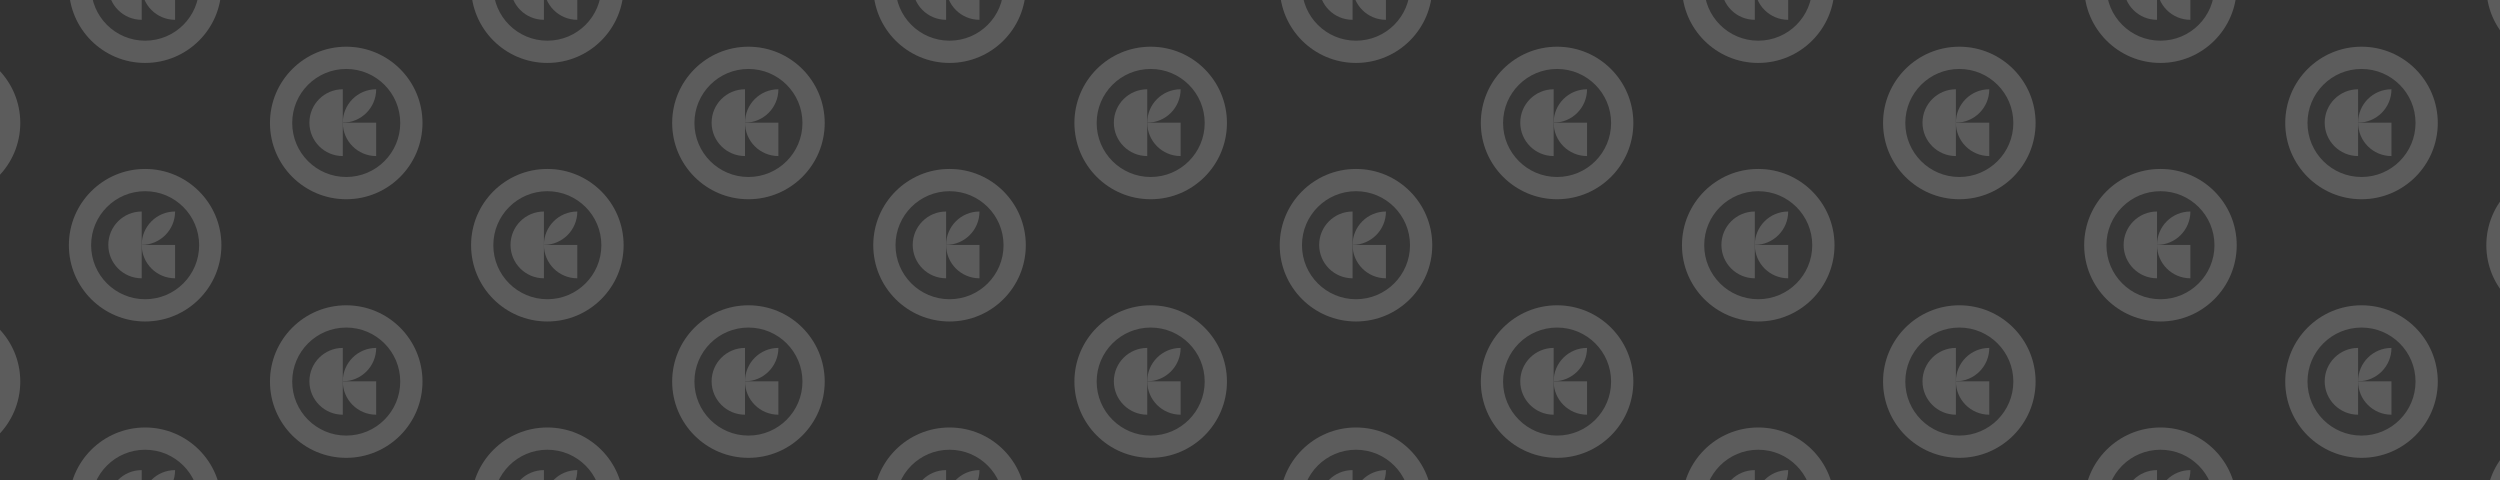<svg width="375" height="72" viewBox="0 0 375 72" fill="none" xmlns="http://www.w3.org/2000/svg">
<rect x="0" y="0" width="375" height="72" fill="#333333" stroke="none"/>
<g opacity="0.2">
<path d="M-8.398 29.884C-2.081 29.884 3.04 24.763 3.04 18.446C3.04 12.129 -2.081 7.008 -8.398 7.008C-14.715 7.008 -19.836 12.129 -19.836 18.446C-19.836 24.763 -14.715 29.884 -8.398 29.884Z" fill="white" fill-opacity="0.1"/>
<path fill-rule="evenodd" clip-rule="evenodd" d="M-8.398 26.548C-3.923 26.548 -0.296 22.92 -0.296 18.446C-0.296 13.971 -3.923 10.344 -8.398 10.344C-12.873 10.344 -16.5 13.971 -16.5 18.446C-16.5 22.92 -12.873 26.548 -8.398 26.548ZM3.04 18.446C3.04 24.763 -2.081 29.884 -8.398 29.884C-14.715 29.884 -19.836 24.763 -19.836 18.446C-19.836 12.129 -14.715 7.008 -8.398 7.008C-2.081 7.008 3.04 12.129 3.04 18.446Z" fill="white"/>
<path d="M-8.398 68.673C-2.081 68.673 3.04 63.552 3.04 57.235C3.04 50.918 -2.081 45.797 -8.398 45.797C-14.715 45.797 -19.836 50.918 -19.836 57.235C-19.836 63.552 -14.715 68.673 -8.398 68.673Z" fill="white" fill-opacity="0.1"/>
<path fill-rule="evenodd" clip-rule="evenodd" d="M-8.398 65.337C-3.923 65.337 -0.296 61.709 -0.296 57.235C-0.296 52.76 -3.923 49.133 -8.398 49.133C-12.873 49.133 -16.5 52.76 -16.5 57.235C-16.5 61.709 -12.873 65.337 -8.398 65.337ZM3.04 57.235C3.04 63.552 -2.081 68.673 -8.398 68.673C-14.715 68.673 -19.836 63.552 -19.836 57.235C-19.836 50.918 -14.715 45.797 -8.398 45.797C-2.081 45.797 3.04 50.918 3.04 57.235Z" fill="white"/>
<path d="M21.77 9.438C28.087 9.438 33.208 4.317 33.208 -2C33.208 -8.317 28.087 -13.438 21.77 -13.438C15.453 -13.438 10.332 -8.317 10.332 -2C10.332 4.317 15.453 9.438 21.77 9.438Z" fill="white" fill-opacity="0.1"/>
<path fill-rule="evenodd" clip-rule="evenodd" d="M21.77 6.102C26.244 6.102 29.872 2.475 29.872 -2C29.872 -6.474 26.244 -10.101 21.77 -10.101C17.295 -10.101 13.668 -6.474 13.668 -2C13.668 2.475 17.295 6.102 21.77 6.102ZM33.208 -2C33.208 4.317 28.087 9.438 21.77 9.438C15.453 9.438 10.332 4.317 10.332 -2C10.332 -8.317 15.453 -13.438 21.77 -13.438C28.087 -13.438 33.208 -8.317 33.208 -2Z" fill="white"/>
<path d="M21.254 -2.038C24.02 -2.038 26.263 -4.28 26.263 -7.047C23.497 -7.047 21.254 -4.804 21.254 -2.038Z" fill="white"/>
<path d="M21.255 2.971C18.489 2.971 16.246 0.729 16.246 -2.038C16.246 -4.804 18.489 -7.047 21.255 -7.047V2.971Z" fill="white"/>
<path d="M26.263 2.971C23.497 2.971 21.254 0.729 21.254 -2.038L26.263 -2.038V2.971Z" fill="white"/>
<path d="M21.77 48.22C28.087 48.22 33.208 43.099 33.208 36.782C33.208 30.465 28.087 25.344 21.77 25.344C15.453 25.344 10.332 30.465 10.332 36.782C10.332 43.099 15.453 48.22 21.77 48.22Z" fill="white" fill-opacity="0.1"/>
<path fill-rule="evenodd" clip-rule="evenodd" d="M21.77 44.884C26.244 44.884 29.872 41.256 29.872 36.782C29.872 32.307 26.244 28.68 21.77 28.68C17.295 28.68 13.668 32.307 13.668 36.782C13.668 41.256 17.295 44.884 21.77 44.884ZM33.208 36.782C33.208 43.099 28.087 48.22 21.77 48.22C15.453 48.22 10.332 43.099 10.332 36.782C10.332 30.465 15.453 25.344 21.77 25.344C28.087 25.344 33.208 30.465 33.208 36.782Z" fill="white"/>
<path d="M21.254 36.736C24.02 36.736 26.263 34.493 26.263 31.727C23.497 31.727 21.254 33.969 21.254 36.736Z" fill="white"/>
<path d="M21.255 41.745C18.489 41.745 16.246 39.502 16.246 36.736C16.246 33.969 18.489 31.727 21.255 31.727V41.745Z" fill="white"/>
<path d="M26.263 41.745C23.497 41.745 21.254 39.502 21.254 36.736L26.263 36.736V41.745Z" fill="white"/>
<path d="M21.77 87.001C28.087 87.001 33.208 81.88 33.208 75.563C33.208 69.246 28.087 64.125 21.77 64.125C15.453 64.125 10.332 69.246 10.332 75.563C10.332 81.88 15.453 87.001 21.77 87.001Z" fill="white" fill-opacity="0.1"/>
<path fill-rule="evenodd" clip-rule="evenodd" d="M21.77 83.665C26.244 83.665 29.872 80.037 29.872 75.563C29.872 71.088 26.244 67.461 21.77 67.461C17.295 67.461 13.668 71.088 13.668 75.563C13.668 80.037 17.295 83.665 21.77 83.665ZM33.208 75.563C33.208 81.88 28.087 87.001 21.77 87.001C15.453 87.001 10.332 81.88 10.332 75.563C10.332 69.246 15.453 64.125 21.77 64.125C28.087 64.125 33.208 69.246 33.208 75.563Z" fill="white"/>
<path d="M21.254 75.525C24.02 75.525 26.263 73.282 26.263 70.516C23.497 70.516 21.254 72.758 21.254 75.525Z" fill="white"/>
<path d="M21.255 80.534C18.489 80.534 16.246 78.291 16.246 75.525C16.246 72.758 18.489 70.516 21.255 70.516V80.534Z" fill="white"/>
<path d="M26.263 80.534C23.497 80.534 21.254 78.291 21.254 75.525L26.263 75.525V80.534Z" fill="white"/>
<path d="M51.934 29.884C58.251 29.884 63.372 24.763 63.372 18.446C63.372 12.129 58.251 7.008 51.934 7.008C45.617 7.008 40.496 12.129 40.496 18.446C40.496 24.763 45.617 29.884 51.934 29.884Z" fill="white" fill-opacity="0.1"/>
<path fill-rule="evenodd" clip-rule="evenodd" d="M51.934 26.548C56.409 26.548 60.036 22.92 60.036 18.446C60.036 13.971 56.409 10.344 51.934 10.344C47.459 10.344 43.832 13.971 43.832 18.446C43.832 22.92 47.459 26.548 51.934 26.548ZM63.372 18.446C63.372 24.763 58.251 29.884 51.934 29.884C45.617 29.884 40.496 24.763 40.496 18.446C40.496 12.129 45.617 7.008 51.934 7.008C58.251 7.008 63.372 12.129 63.372 18.446Z" fill="white"/>
<path d="M51.418 18.4C54.184 18.4 56.427 16.157 56.427 13.391C53.661 13.391 51.418 15.633 51.418 18.4Z" fill="white"/>
<path d="M51.419 23.409C48.653 23.409 46.41 21.166 46.41 18.4C46.41 15.633 48.653 13.391 51.419 13.391V23.409Z" fill="white"/>
<path d="M56.427 23.409C53.661 23.409 51.418 21.166 51.418 18.4L56.427 18.4V23.409Z" fill="white"/>
<path d="M51.934 68.673C58.251 68.673 63.372 63.552 63.372 57.235C63.372 50.918 58.251 45.797 51.934 45.797C45.617 45.797 40.496 50.918 40.496 57.235C40.496 63.552 45.617 68.673 51.934 68.673Z" fill="white" fill-opacity="0.1"/>
<path fill-rule="evenodd" clip-rule="evenodd" d="M51.934 65.337C56.409 65.337 60.036 61.709 60.036 57.235C60.036 52.76 56.409 49.133 51.934 49.133C47.459 49.133 43.832 52.76 43.832 57.235C43.832 61.709 47.459 65.337 51.934 65.337ZM63.372 57.235C63.372 63.552 58.251 68.673 51.934 68.673C45.617 68.673 40.496 63.552 40.496 57.235C40.496 50.918 45.617 45.797 51.934 45.797C58.251 45.797 63.372 50.918 63.372 57.235Z" fill="white"/>
<path d="M51.418 57.197C54.184 57.197 56.427 54.954 56.427 52.188C53.661 52.188 51.418 54.43 51.418 57.197Z" fill="white"/>
<path d="M51.419 62.206C48.653 62.206 46.41 59.963 46.41 57.197C46.41 54.43 48.653 52.188 51.419 52.188V62.206Z" fill="white"/>
<path d="M56.427 62.206C53.661 62.206 51.418 59.963 51.418 57.197L56.427 57.197V62.206Z" fill="white"/>
<path d="M82.102 9.438C88.419 9.438 93.54 4.317 93.54 -2C93.54 -8.317 88.419 -13.438 82.102 -13.438C75.785 -13.438 70.664 -8.317 70.664 -2C70.664 4.317 75.785 9.438 82.102 9.438Z" fill="white" fill-opacity="0.1"/>
<path fill-rule="evenodd" clip-rule="evenodd" d="M82.102 6.102C86.577 6.102 90.204 2.475 90.204 -2C90.204 -6.474 86.577 -10.101 82.102 -10.101C77.627 -10.101 74 -6.474 74 -2C74 2.475 77.627 6.102 82.102 6.102ZM93.54 -2C93.54 4.317 88.419 9.438 82.102 9.438C75.785 9.438 70.664 4.317 70.664 -2C70.664 -8.317 75.785 -13.438 82.102 -13.438C88.419 -13.438 93.54 -8.317 93.54 -2Z" fill="white"/>
<path d="M81.586 -2.038C84.352 -2.038 86.595 -4.28 86.595 -7.047C83.829 -7.047 81.586 -4.804 81.586 -2.038Z" fill="white"/>
<path d="M81.587 2.971C78.821 2.971 76.578 0.729 76.578 -2.038C76.578 -4.804 78.821 -7.047 81.587 -7.047V2.971Z" fill="white"/>
<path d="M86.595 2.971C83.829 2.971 81.586 0.729 81.586 -2.038L86.595 -2.038V2.971Z" fill="white"/>
<path d="M82.102 48.22C88.419 48.22 93.54 43.099 93.54 36.782C93.54 30.465 88.419 25.344 82.102 25.344C75.785 25.344 70.664 30.465 70.664 36.782C70.664 43.099 75.785 48.22 82.102 48.22Z" fill="white" fill-opacity="0.1"/>
<path fill-rule="evenodd" clip-rule="evenodd" d="M82.102 44.884C86.577 44.884 90.204 41.256 90.204 36.782C90.204 32.307 86.577 28.68 82.102 28.68C77.627 28.68 74 32.307 74 36.782C74 41.256 77.627 44.884 82.102 44.884ZM93.54 36.782C93.54 43.099 88.419 48.22 82.102 48.22C75.785 48.22 70.664 43.099 70.664 36.782C70.664 30.465 75.785 25.344 82.102 25.344C88.419 25.344 93.54 30.465 93.54 36.782Z" fill="white"/>
<path d="M81.586 36.736C84.352 36.736 86.595 34.493 86.595 31.727C83.829 31.727 81.586 33.969 81.586 36.736Z" fill="white"/>
<path d="M81.587 41.745C78.821 41.745 76.578 39.502 76.578 36.736C76.578 33.969 78.821 31.727 81.587 31.727V41.745Z" fill="white"/>
<path d="M86.595 41.745C83.829 41.745 81.586 39.502 81.586 36.736L86.595 36.736V41.745Z" fill="white"/>
<path d="M82.102 87.001C88.419 87.001 93.54 81.88 93.54 75.563C93.54 69.246 88.419 64.125 82.102 64.125C75.785 64.125 70.664 69.246 70.664 75.563C70.664 81.88 75.785 87.001 82.102 87.001Z" fill="white" fill-opacity="0.1"/>
<path fill-rule="evenodd" clip-rule="evenodd" d="M82.102 83.665C86.577 83.665 90.204 80.037 90.204 75.563C90.204 71.088 86.577 67.461 82.102 67.461C77.627 67.461 74 71.088 74 75.563C74 80.037 77.627 83.665 82.102 83.665ZM93.54 75.563C93.54 81.88 88.419 87.001 82.102 87.001C75.785 87.001 70.664 81.88 70.664 75.563C70.664 69.246 75.785 64.125 82.102 64.125C88.419 64.125 93.54 69.246 93.54 75.563Z" fill="white"/>
<path d="M81.586 75.525C84.352 75.525 86.595 73.282 86.595 70.516C83.829 70.516 81.586 72.758 81.586 75.525Z" fill="white"/>
<path d="M81.587 80.534C78.821 80.534 76.578 78.291 76.578 75.525C76.578 72.758 78.821 70.516 81.587 70.516V80.534Z" fill="white"/>
<path d="M86.595 80.534C83.829 80.534 81.586 78.291 81.586 75.525L86.595 75.525V80.534Z" fill="white"/>
<path d="M112.266 29.884C118.583 29.884 123.704 24.763 123.704 18.446C123.704 12.129 118.583 7.008 112.266 7.008C105.949 7.008 100.828 12.129 100.828 18.446C100.828 24.763 105.949 29.884 112.266 29.884Z" fill="white" fill-opacity="0.1"/>
<path fill-rule="evenodd" clip-rule="evenodd" d="M112.266 26.548C116.741 26.548 120.368 22.92 120.368 18.446C120.368 13.971 116.741 10.344 112.266 10.344C107.792 10.344 104.164 13.971 104.164 18.446C104.164 22.92 107.792 26.548 112.266 26.548ZM123.704 18.446C123.704 24.763 118.583 29.884 112.266 29.884C105.949 29.884 100.828 24.763 100.828 18.446C100.828 12.129 105.949 7.008 112.266 7.008C118.583 7.008 123.704 12.129 123.704 18.446Z" fill="white"/>
<path d="M111.75 18.4C114.516 18.4 116.759 16.157 116.759 13.391C113.993 13.391 111.75 15.633 111.75 18.4Z" fill="white"/>
<path d="M111.751 23.409C108.985 23.409 106.742 21.166 106.742 18.4C106.742 15.633 108.985 13.391 111.751 13.391V23.409Z" fill="white"/>
<path d="M116.759 23.409C113.993 23.409 111.75 21.166 111.75 18.4L116.759 18.4V23.409Z" fill="white"/>
<path d="M112.266 68.673C118.583 68.673 123.704 63.552 123.704 57.235C123.704 50.918 118.583 45.797 112.266 45.797C105.949 45.797 100.828 50.918 100.828 57.235C100.828 63.552 105.949 68.673 112.266 68.673Z" fill="white" fill-opacity="0.1"/>
<path fill-rule="evenodd" clip-rule="evenodd" d="M112.266 65.337C116.741 65.337 120.368 61.709 120.368 57.235C120.368 52.76 116.741 49.133 112.266 49.133C107.792 49.133 104.164 52.76 104.164 57.235C104.164 61.709 107.792 65.337 112.266 65.337ZM123.704 57.235C123.704 63.552 118.583 68.673 112.266 68.673C105.949 68.673 100.828 63.552 100.828 57.235C100.828 50.918 105.949 45.797 112.266 45.797C118.583 45.797 123.704 50.918 123.704 57.235Z" fill="white"/>
<path d="M111.75 57.197C114.516 57.197 116.759 54.954 116.759 52.188C113.993 52.188 111.75 54.43 111.75 57.197Z" fill="white"/>
<path d="M111.751 62.206C108.985 62.206 106.742 59.963 106.742 57.197C106.742 54.43 108.985 52.188 111.751 52.188V62.206Z" fill="white"/>
<path d="M116.759 62.206C113.993 62.206 111.75 59.963 111.75 57.197L116.759 57.197V62.206Z" fill="white"/>
<path d="M142.43 9.438C148.747 9.438 153.868 4.317 153.868 -2C153.868 -8.317 148.747 -13.438 142.43 -13.438C136.113 -13.438 130.992 -8.317 130.992 -2C130.992 4.317 136.113 9.438 142.43 9.438Z" fill="white" fill-opacity="0.1"/>
<path fill-rule="evenodd" clip-rule="evenodd" d="M142.43 6.102C146.905 6.102 150.532 2.475 150.532 -2C150.532 -6.474 146.905 -10.101 142.43 -10.101C137.956 -10.101 134.328 -6.474 134.328 -2C134.328 2.475 137.956 6.102 142.43 6.102ZM153.868 -2C153.868 4.317 148.747 9.438 142.43 9.438C136.113 9.438 130.992 4.317 130.992 -2C130.992 -8.317 136.113 -13.438 142.43 -13.438C148.747 -13.438 153.868 -8.317 153.868 -2Z" fill="white"/>
<path d="M141.914 -2.038C144.681 -2.038 146.923 -4.28 146.923 -7.047C144.157 -7.047 141.914 -4.804 141.914 -2.038Z" fill="white"/>
<path d="M141.915 2.971C139.149 2.971 136.906 0.729 136.906 -2.038C136.906 -4.804 139.149 -7.047 141.915 -7.047V2.971Z" fill="white"/>
<path d="M146.923 2.971C144.157 2.971 141.914 0.729 141.914 -2.038L146.923 -2.038V2.971Z" fill="white"/>
<path d="M142.43 48.22C148.747 48.22 153.868 43.099 153.868 36.782C153.868 30.465 148.747 25.344 142.43 25.344C136.113 25.344 130.992 30.465 130.992 36.782C130.992 43.099 136.113 48.22 142.43 48.22Z" fill="white" fill-opacity="0.1"/>
<path fill-rule="evenodd" clip-rule="evenodd" d="M142.43 44.884C146.905 44.884 150.532 41.256 150.532 36.782C150.532 32.307 146.905 28.68 142.43 28.68C137.956 28.68 134.328 32.307 134.328 36.782C134.328 41.256 137.956 44.884 142.43 44.884ZM153.868 36.782C153.868 43.099 148.747 48.22 142.43 48.22C136.113 48.22 130.992 43.099 130.992 36.782C130.992 30.465 136.113 25.344 142.43 25.344C148.747 25.344 153.868 30.465 153.868 36.782Z" fill="white"/>
<path d="M141.914 36.736C144.681 36.736 146.923 34.493 146.923 31.727C144.157 31.727 141.914 33.969 141.914 36.736Z" fill="white"/>
<path d="M141.915 41.745C139.149 41.745 136.906 39.502 136.906 36.736C136.906 33.969 139.149 31.727 141.915 31.727V41.745Z" fill="white"/>
<path d="M146.923 41.745C144.157 41.745 141.914 39.502 141.914 36.736L146.923 36.736V41.745Z" fill="white"/>
<path d="M142.43 87.001C148.747 87.001 153.868 81.88 153.868 75.563C153.868 69.246 148.747 64.125 142.43 64.125C136.113 64.125 130.992 69.246 130.992 75.563C130.992 81.88 136.113 87.001 142.43 87.001Z" fill="white" fill-opacity="0.1"/>
<path fill-rule="evenodd" clip-rule="evenodd" d="M142.43 83.665C146.905 83.665 150.532 80.037 150.532 75.563C150.532 71.088 146.905 67.461 142.43 67.461C137.956 67.461 134.328 71.088 134.328 75.563C134.328 80.037 137.956 83.665 142.43 83.665ZM153.868 75.563C153.868 81.88 148.747 87.001 142.43 87.001C136.113 87.001 130.992 81.88 130.992 75.563C130.992 69.246 136.113 64.125 142.43 64.125C148.747 64.125 153.868 69.246 153.868 75.563Z" fill="white"/>
<path d="M141.914 75.525C144.681 75.525 146.923 73.282 146.923 70.516C144.157 70.516 141.914 72.758 141.914 75.525Z" fill="white"/>
<path d="M141.915 80.534C139.149 80.534 136.906 78.291 136.906 75.525C136.906 72.758 139.149 70.516 141.915 70.516V80.534Z" fill="white"/>
<path d="M146.923 80.534C144.157 80.534 141.914 78.291 141.914 75.525L146.923 75.525V80.534Z" fill="white"/>
<path d="M172.602 29.884C178.919 29.884 184.04 24.763 184.04 18.446C184.04 12.129 178.919 7.008 172.602 7.008C166.285 7.008 161.164 12.129 161.164 18.446C161.164 24.763 166.285 29.884 172.602 29.884Z" fill="white" fill-opacity="0.1"/>
<path fill-rule="evenodd" clip-rule="evenodd" d="M172.602 26.548C177.077 26.548 180.704 22.92 180.704 18.446C180.704 13.971 177.077 10.344 172.602 10.344C168.127 10.344 164.5 13.971 164.5 18.446C164.5 22.92 168.127 26.548 172.602 26.548ZM184.04 18.446C184.04 24.763 178.919 29.884 172.602 29.884C166.285 29.884 161.164 24.763 161.164 18.446C161.164 12.129 166.285 7.008 172.602 7.008C178.919 7.008 184.04 12.129 184.04 18.446Z" fill="white"/>
<path d="M172.086 18.4C174.852 18.4 177.095 16.157 177.095 13.391C174.329 13.391 172.086 15.633 172.086 18.4Z" fill="white"/>
<path d="M172.087 23.409C169.321 23.409 167.078 21.166 167.078 18.4C167.078 15.633 169.321 13.391 172.087 13.391V23.409Z" fill="white"/>
<path d="M177.095 23.409C174.329 23.409 172.086 21.166 172.086 18.4L177.095 18.4V23.409Z" fill="white"/>
<path d="M172.602 68.673C178.919 68.673 184.04 63.552 184.04 57.235C184.04 50.918 178.919 45.797 172.602 45.797C166.285 45.797 161.164 50.918 161.164 57.235C161.164 63.552 166.285 68.673 172.602 68.673Z" fill="white" fill-opacity="0.1"/>
<path fill-rule="evenodd" clip-rule="evenodd" d="M172.602 65.337C177.077 65.337 180.704 61.709 180.704 57.235C180.704 52.76 177.077 49.133 172.602 49.133C168.127 49.133 164.5 52.76 164.5 57.235C164.5 61.709 168.127 65.337 172.602 65.337ZM184.04 57.235C184.04 63.552 178.919 68.673 172.602 68.673C166.285 68.673 161.164 63.552 161.164 57.235C161.164 50.918 166.285 45.797 172.602 45.797C178.919 45.797 184.04 50.918 184.04 57.235Z" fill="white"/>
<path d="M172.086 57.197C174.852 57.197 177.095 54.954 177.095 52.188C174.329 52.188 172.086 54.43 172.086 57.197Z" fill="white"/>
<path d="M172.087 62.206C169.321 62.206 167.078 59.963 167.078 57.197C167.078 54.43 169.321 52.188 172.087 52.188V62.206Z" fill="white"/>
<path d="M177.095 62.206C174.329 62.206 172.086 59.963 172.086 57.197L177.095 57.197V62.206Z" fill="white"/>
<path d="M203.399 9.438C209.716 9.438 214.837 4.317 214.837 -2C214.837 -8.317 209.716 -13.438 203.399 -13.438C197.082 -13.438 191.961 -8.317 191.961 -2C191.961 4.317 197.082 9.438 203.399 9.438Z" fill="white" fill-opacity="0.1"/>
<path fill-rule="evenodd" clip-rule="evenodd" d="M203.399 6.102C207.873 6.102 211.501 2.475 211.501 -2C211.501 -6.474 207.873 -10.101 203.399 -10.101C198.924 -10.101 195.297 -6.474 195.297 -2C195.297 2.475 198.924 6.102 203.399 6.102ZM214.837 -2C214.837 4.317 209.716 9.438 203.399 9.438C197.082 9.438 191.961 4.317 191.961 -2C191.961 -8.317 197.082 -13.438 203.399 -13.438C209.716 -13.438 214.837 -8.317 214.837 -2Z" fill="white"/>
<path d="M202.883 -2.038C205.649 -2.038 207.892 -4.28 207.892 -7.047C205.126 -7.047 202.883 -4.804 202.883 -2.038Z" fill="white"/>
<path d="M202.884 2.971C200.118 2.971 197.875 0.729 197.875 -2.038C197.875 -4.804 200.118 -7.047 202.884 -7.047V2.971Z" fill="white"/>
<path d="M207.892 2.971C205.126 2.971 202.883 0.729 202.883 -2.038L207.892 -2.038V2.971Z" fill="white"/>
<path d="M203.399 48.22C209.716 48.22 214.837 43.099 214.837 36.782C214.837 30.465 209.716 25.344 203.399 25.344C197.082 25.344 191.961 30.465 191.961 36.782C191.961 43.099 197.082 48.22 203.399 48.22Z" fill="white" fill-opacity="0.1"/>
<path fill-rule="evenodd" clip-rule="evenodd" d="M203.399 44.884C207.873 44.884 211.501 41.256 211.501 36.782C211.501 32.307 207.873 28.68 203.399 28.68C198.924 28.68 195.297 32.307 195.297 36.782C195.297 41.256 198.924 44.884 203.399 44.884ZM214.837 36.782C214.837 43.099 209.716 48.22 203.399 48.22C197.082 48.22 191.961 43.099 191.961 36.782C191.961 30.465 197.082 25.344 203.399 25.344C209.716 25.344 214.837 30.465 214.837 36.782Z" fill="white"/>
<path d="M202.883 36.736C205.649 36.736 207.892 34.493 207.892 31.727C205.126 31.727 202.883 33.969 202.883 36.736Z" fill="white"/>
<path d="M202.884 41.745C200.118 41.745 197.875 39.502 197.875 36.736C197.875 33.969 200.118 31.727 202.884 31.727V41.745Z" fill="white"/>
<path d="M207.892 41.745C205.126 41.745 202.883 39.502 202.883 36.736L207.892 36.736V41.745Z" fill="white"/>
<path d="M203.399 87.001C209.716 87.001 214.837 81.88 214.837 75.563C214.837 69.246 209.716 64.125 203.399 64.125C197.082 64.125 191.961 69.246 191.961 75.563C191.961 81.88 197.082 87.001 203.399 87.001Z" fill="white" fill-opacity="0.1"/>
<path fill-rule="evenodd" clip-rule="evenodd" d="M203.399 83.665C207.873 83.665 211.501 80.037 211.501 75.563C211.501 71.088 207.873 67.461 203.399 67.461C198.924 67.461 195.297 71.088 195.297 75.563C195.297 80.037 198.924 83.665 203.399 83.665ZM214.837 75.563C214.837 81.88 209.716 87.001 203.399 87.001C197.082 87.001 191.961 81.88 191.961 75.563C191.961 69.246 197.082 64.125 203.399 64.125C209.716 64.125 214.837 69.246 214.837 75.563Z" fill="white"/>
<path d="M202.883 75.525C205.649 75.525 207.892 73.282 207.892 70.516C205.126 70.516 202.883 72.758 202.883 75.525Z" fill="white"/>
<path d="M202.884 80.534C200.118 80.534 197.875 78.291 197.875 75.525C197.875 72.758 200.118 70.516 202.884 70.516V80.534Z" fill="white"/>
<path d="M207.892 80.534C205.126 80.534 202.883 78.291 202.883 75.525L207.892 75.525V80.534Z" fill="white"/>
<path d="M233.563 29.884C239.88 29.884 245.001 24.763 245.001 18.446C245.001 12.129 239.88 7.008 233.563 7.008C227.246 7.008 222.125 12.129 222.125 18.446C222.125 24.763 227.246 29.884 233.563 29.884Z" fill="white" fill-opacity="0.1"/>
<path fill-rule="evenodd" clip-rule="evenodd" d="M233.563 26.548C238.037 26.548 241.665 22.92 241.665 18.446C241.665 13.971 238.037 10.344 233.563 10.344C229.088 10.344 225.461 13.971 225.461 18.446C225.461 22.92 229.088 26.548 233.563 26.548ZM245.001 18.446C245.001 24.763 239.88 29.884 233.563 29.884C227.246 29.884 222.125 24.763 222.125 18.446C222.125 12.129 227.246 7.008 233.563 7.008C239.88 7.008 245.001 12.129 245.001 18.446Z" fill="white"/>
<path d="M233.047 18.4C235.813 18.4 238.056 16.157 238.056 13.391C235.29 13.391 233.047 15.633 233.047 18.4Z" fill="white"/>
<path d="M233.048 23.409C230.282 23.409 228.039 21.166 228.039 18.4C228.039 15.633 230.282 13.391 233.048 13.391V23.409Z" fill="white"/>
<path d="M238.056 23.409C235.29 23.409 233.047 21.166 233.047 18.4L238.056 18.4V23.409Z" fill="white"/>
<path d="M233.563 68.673C239.88 68.673 245.001 63.552 245.001 57.235C245.001 50.918 239.88 45.797 233.563 45.797C227.246 45.797 222.125 50.918 222.125 57.235C222.125 63.552 227.246 68.673 233.563 68.673Z" fill="white" fill-opacity="0.1"/>
<path fill-rule="evenodd" clip-rule="evenodd" d="M233.563 65.337C238.037 65.337 241.665 61.709 241.665 57.235C241.665 52.76 238.037 49.133 233.563 49.133C229.088 49.133 225.461 52.76 225.461 57.235C225.461 61.709 229.088 65.337 233.563 65.337ZM245.001 57.235C245.001 63.552 239.88 68.673 233.563 68.673C227.246 68.673 222.125 63.552 222.125 57.235C222.125 50.918 227.246 45.797 233.563 45.797C239.88 45.797 245.001 50.918 245.001 57.235Z" fill="white"/>
<path d="M233.047 57.197C235.813 57.197 238.056 54.954 238.056 52.188C235.29 52.188 233.047 54.43 233.047 57.197Z" fill="white"/>
<path d="M233.048 62.206C230.282 62.206 228.039 59.963 228.039 57.197C228.039 54.43 230.282 52.188 233.048 52.188V62.206Z" fill="white"/>
<path d="M238.056 62.206C235.29 62.206 233.047 59.963 233.047 57.197L238.056 57.197V62.206Z" fill="white"/>
<path d="M263.735 9.438C270.052 9.438 275.173 4.317 275.173 -2C275.173 -8.317 270.052 -13.438 263.735 -13.438C257.418 -13.438 252.297 -8.317 252.297 -2C252.297 4.317 257.418 9.438 263.735 9.438Z" fill="white" fill-opacity="0.1"/>
<path fill-rule="evenodd" clip-rule="evenodd" d="M263.735 6.102C268.209 6.102 271.837 2.475 271.837 -2C271.837 -6.474 268.209 -10.101 263.735 -10.101C259.26 -10.101 255.633 -6.474 255.633 -2C255.633 2.475 259.26 6.102 263.735 6.102ZM275.173 -2C275.173 4.317 270.052 9.438 263.735 9.438C257.418 9.438 252.297 4.317 252.297 -2C252.297 -8.317 257.418 -13.438 263.735 -13.438C270.052 -13.438 275.173 -8.317 275.173 -2Z" fill="white"/>
<path d="M263.219 -2.038C265.985 -2.038 268.228 -4.28 268.228 -7.047C265.461 -7.047 263.219 -4.804 263.219 -2.038Z" fill="white"/>
<path d="M263.22 2.971C260.454 2.971 258.211 0.729 258.211 -2.038C258.211 -4.804 260.454 -7.047 263.22 -7.047V2.971Z" fill="white"/>
<path d="M268.228 2.971C265.461 2.971 263.219 0.729 263.219 -2.038L268.228 -2.038V2.971Z" fill="white"/>
<path d="M263.735 48.22C270.052 48.22 275.173 43.099 275.173 36.782C275.173 30.465 270.052 25.344 263.735 25.344C257.418 25.344 252.297 30.465 252.297 36.782C252.297 43.099 257.418 48.22 263.735 48.22Z" fill="white" fill-opacity="0.1"/>
<path fill-rule="evenodd" clip-rule="evenodd" d="M263.735 44.884C268.209 44.884 271.837 41.256 271.837 36.782C271.837 32.307 268.209 28.68 263.735 28.68C259.26 28.68 255.633 32.307 255.633 36.782C255.633 41.256 259.26 44.884 263.735 44.884ZM275.173 36.782C275.173 43.099 270.052 48.22 263.735 48.22C257.418 48.22 252.297 43.099 252.297 36.782C252.297 30.465 257.418 25.344 263.735 25.344C270.052 25.344 275.173 30.465 275.173 36.782Z" fill="white"/>
<path d="M263.219 36.736C265.985 36.736 268.228 34.493 268.228 31.727C265.461 31.727 263.219 33.969 263.219 36.736Z" fill="white"/>
<path d="M263.22 41.745C260.454 41.745 258.211 39.502 258.211 36.736C258.211 33.969 260.454 31.727 263.22 31.727V41.745Z" fill="white"/>
<path d="M268.228 41.745C265.461 41.745 263.219 39.502 263.219 36.736L268.228 36.736V41.745Z" fill="white"/>
<path d="M263.735 87.001C270.052 87.001 275.173 81.88 275.173 75.563C275.173 69.246 270.052 64.125 263.735 64.125C257.418 64.125 252.297 69.246 252.297 75.563C252.297 81.88 257.418 87.001 263.735 87.001Z" fill="white" fill-opacity="0.1"/>
<path fill-rule="evenodd" clip-rule="evenodd" d="M263.735 83.665C268.209 83.665 271.837 80.037 271.837 75.563C271.837 71.088 268.209 67.461 263.735 67.461C259.26 67.461 255.633 71.088 255.633 75.563C255.633 80.037 259.26 83.665 263.735 83.665ZM275.173 75.563C275.173 81.88 270.052 87.001 263.735 87.001C257.418 87.001 252.297 81.88 252.297 75.563C252.297 69.246 257.418 64.125 263.735 64.125C270.052 64.125 275.173 69.246 275.173 75.563Z" fill="white"/>
<path d="M263.219 75.525C265.985 75.525 268.228 73.282 268.228 70.516C265.461 70.516 263.219 72.758 263.219 75.525Z" fill="white"/>
<path d="M263.22 80.534C260.454 80.534 258.211 78.291 258.211 75.525C258.211 72.758 260.454 70.516 263.22 70.516V80.534Z" fill="white"/>
<path d="M268.228 80.534C265.461 80.534 263.219 78.291 263.219 75.525L268.228 75.525V80.534Z" fill="white"/>
<path d="M293.899 29.884C300.216 29.884 305.337 24.763 305.337 18.446C305.337 12.129 300.216 7.008 293.899 7.008C287.582 7.008 282.461 12.129 282.461 18.446C282.461 24.763 287.582 29.884 293.899 29.884Z" fill="white" fill-opacity="0.1"/>
<path fill-rule="evenodd" clip-rule="evenodd" d="M293.899 26.548C298.373 26.548 302.001 22.92 302.001 18.446C302.001 13.971 298.373 10.344 293.899 10.344C289.424 10.344 285.797 13.971 285.797 18.446C285.797 22.92 289.424 26.548 293.899 26.548ZM305.337 18.446C305.337 24.763 300.216 29.884 293.899 29.884C287.582 29.884 282.461 24.763 282.461 18.446C282.461 12.129 287.582 7.008 293.899 7.008C300.216 7.008 305.337 12.129 305.337 18.446Z" fill="white"/>
<path d="M293.383 18.4C296.149 18.4 298.392 16.157 298.392 13.391C295.626 13.391 293.383 15.633 293.383 18.4Z" fill="white"/>
<path d="M293.384 23.409C290.618 23.409 288.375 21.166 288.375 18.4C288.375 15.633 290.618 13.391 293.384 13.391V23.409Z" fill="white"/>
<path d="M298.392 23.409C295.626 23.409 293.383 21.166 293.383 18.4L298.392 18.4V23.409Z" fill="white"/>
<path d="M293.899 68.673C300.216 68.673 305.337 63.552 305.337 57.235C305.337 50.918 300.216 45.797 293.899 45.797C287.582 45.797 282.461 50.918 282.461 57.235C282.461 63.552 287.582 68.673 293.899 68.673Z" fill="white" fill-opacity="0.1"/>
<path fill-rule="evenodd" clip-rule="evenodd" d="M293.899 65.337C298.373 65.337 302.001 61.709 302.001 57.235C302.001 52.76 298.373 49.133 293.899 49.133C289.424 49.133 285.797 52.76 285.797 57.235C285.797 61.709 289.424 65.337 293.899 65.337ZM305.337 57.235C305.337 63.552 300.216 68.673 293.899 68.673C287.582 68.673 282.461 63.552 282.461 57.235C282.461 50.918 287.582 45.797 293.899 45.797C300.216 45.797 305.337 50.918 305.337 57.235Z" fill="white"/>
<path d="M293.383 57.197C296.149 57.197 298.392 54.954 298.392 52.188C295.626 52.188 293.383 54.43 293.383 57.197Z" fill="white"/>
<path d="M293.384 62.206C290.618 62.206 288.375 59.963 288.375 57.197C288.375 54.43 290.618 52.188 293.384 52.188V62.206Z" fill="white"/>
<path d="M298.392 62.206C295.626 62.206 293.383 59.963 293.383 57.197L298.392 57.197V62.206Z" fill="white"/>
<path d="M324.067 9.438C330.384 9.438 335.505 4.317 335.505 -2C335.505 -8.317 330.384 -13.438 324.067 -13.438C317.75 -13.438 312.629 -8.317 312.629 -2C312.629 4.317 317.75 9.438 324.067 9.438Z" fill="white" fill-opacity="0.1"/>
<path fill-rule="evenodd" clip-rule="evenodd" d="M324.067 6.102C328.541 6.102 332.169 2.475 332.169 -2C332.169 -6.474 328.541 -10.101 324.067 -10.101C319.592 -10.101 315.965 -6.474 315.965 -2C315.965 2.475 319.592 6.102 324.067 6.102ZM335.505 -2C335.505 4.317 330.384 9.438 324.067 9.438C317.75 9.438 312.629 4.317 312.629 -2C312.629 -8.317 317.75 -13.438 324.067 -13.438C330.384 -13.438 335.505 -8.317 335.505 -2Z" fill="white"/>
<path d="M323.551 -2.038C326.317 -2.038 328.56 -4.28 328.56 -7.047C325.793 -7.047 323.551 -4.804 323.551 -2.038Z" fill="white"/>
<path d="M323.552 2.971C320.786 2.971 318.543 0.729 318.543 -2.038C318.543 -4.804 320.786 -7.047 323.552 -7.047V2.971Z" fill="white"/>
<path d="M328.56 2.971C325.793 2.971 323.551 0.729 323.551 -2.038L328.56 -2.038V2.971Z" fill="white"/>
<path d="M324.067 48.22C330.384 48.22 335.505 43.099 335.505 36.782C335.505 30.465 330.384 25.344 324.067 25.344C317.75 25.344 312.629 30.465 312.629 36.782C312.629 43.099 317.75 48.22 324.067 48.22Z" fill="white" fill-opacity="0.1"/>
<path fill-rule="evenodd" clip-rule="evenodd" d="M324.067 44.884C328.541 44.884 332.169 41.256 332.169 36.782C332.169 32.307 328.541 28.68 324.067 28.68C319.592 28.68 315.965 32.307 315.965 36.782C315.965 41.256 319.592 44.884 324.067 44.884ZM335.505 36.782C335.505 43.099 330.384 48.22 324.067 48.22C317.75 48.22 312.629 43.099 312.629 36.782C312.629 30.465 317.75 25.344 324.067 25.344C330.384 25.344 335.505 30.465 335.505 36.782Z" fill="white"/>
<path d="M323.551 36.736C326.317 36.736 328.56 34.493 328.56 31.727C325.793 31.727 323.551 33.969 323.551 36.736Z" fill="white"/>
<path d="M323.552 41.745C320.786 41.745 318.543 39.502 318.543 36.736C318.543 33.969 320.786 31.727 323.552 31.727V41.745Z" fill="white"/>
<path d="M328.56 41.745C325.793 41.745 323.551 39.502 323.551 36.736L328.56 36.736V41.745Z" fill="white"/>
<path d="M324.067 87.001C330.384 87.001 335.505 81.88 335.505 75.563C335.505 69.246 330.384 64.125 324.067 64.125C317.75 64.125 312.629 69.246 312.629 75.563C312.629 81.88 317.75 87.001 324.067 87.001Z" fill="white" fill-opacity="0.1"/>
<path fill-rule="evenodd" clip-rule="evenodd" d="M324.067 83.665C328.541 83.665 332.169 80.037 332.169 75.563C332.169 71.088 328.541 67.461 324.067 67.461C319.592 67.461 315.965 71.088 315.965 75.563C315.965 80.037 319.592 83.665 324.067 83.665ZM335.505 75.563C335.505 81.88 330.384 87.001 324.067 87.001C317.75 87.001 312.629 81.88 312.629 75.563C312.629 69.246 317.75 64.125 324.067 64.125C330.384 64.125 335.505 69.246 335.505 75.563Z" fill="white"/>
<path d="M323.551 75.525C326.317 75.525 328.56 73.282 328.56 70.516C325.793 70.516 323.551 72.758 323.551 75.525Z" fill="white"/>
<path d="M323.552 80.534C320.786 80.534 318.543 78.291 318.543 75.525C318.543 72.758 320.786 70.516 323.552 70.516V80.534Z" fill="white"/>
<path d="M328.56 80.534C325.793 80.534 323.551 78.291 323.551 75.525L328.56 75.525V80.534Z" fill="white"/>
<path d="M354.227 29.884C360.544 29.884 365.665 24.763 365.665 18.446C365.665 12.129 360.544 7.008 354.227 7.008C347.91 7.008 342.789 12.129 342.789 18.446C342.789 24.763 347.91 29.884 354.227 29.884Z" fill="white" fill-opacity="0.1"/>
<path fill-rule="evenodd" clip-rule="evenodd" d="M354.227 26.548C358.702 26.548 362.329 22.92 362.329 18.446C362.329 13.971 358.702 10.344 354.227 10.344C349.752 10.344 346.125 13.971 346.125 18.446C346.125 22.92 349.752 26.548 354.227 26.548ZM365.665 18.446C365.665 24.763 360.544 29.884 354.227 29.884C347.91 29.884 342.789 24.763 342.789 18.446C342.789 12.129 347.91 7.008 354.227 7.008C360.544 7.008 365.665 12.129 365.665 18.446Z" fill="white"/>
<path d="M353.711 18.4C356.477 18.4 358.72 16.157 358.72 13.391C355.954 13.391 353.711 15.633 353.711 18.4Z" fill="white"/>
<path d="M353.712 23.409C350.946 23.409 348.703 21.166 348.703 18.4C348.703 15.633 350.946 13.391 353.712 13.391V23.409Z" fill="white"/>
<path d="M358.72 23.409C355.954 23.409 353.711 21.166 353.711 18.4L358.72 18.4V23.409Z" fill="white"/>
<path d="M354.227 68.673C360.544 68.673 365.665 63.552 365.665 57.235C365.665 50.918 360.544 45.797 354.227 45.797C347.91 45.797 342.789 50.918 342.789 57.235C342.789 63.552 347.91 68.673 354.227 68.673Z" fill="white" fill-opacity="0.1"/>
<path fill-rule="evenodd" clip-rule="evenodd" d="M354.227 65.337C358.702 65.337 362.329 61.709 362.329 57.235C362.329 52.76 358.702 49.133 354.227 49.133C349.752 49.133 346.125 52.76 346.125 57.235C346.125 61.709 349.752 65.337 354.227 65.337ZM365.665 57.235C365.665 63.552 360.544 68.673 354.227 68.673C347.91 68.673 342.789 63.552 342.789 57.235C342.789 50.918 347.91 45.797 354.227 45.797C360.544 45.797 365.665 50.918 365.665 57.235Z" fill="white"/>
<path d="M353.711 57.197C356.477 57.197 358.72 54.954 358.72 52.188C355.954 52.188 353.711 54.43 353.711 57.197Z" fill="white"/>
<path d="M353.712 62.206C350.946 62.206 348.703 59.963 348.703 57.197C348.703 54.43 350.946 52.188 353.712 52.188V62.206Z" fill="white"/>
<path d="M358.72 62.206C355.954 62.206 353.711 59.963 353.711 57.197L358.72 57.197V62.206Z" fill="white"/>
<path d="M384.391 9.438C390.708 9.438 395.829 4.317 395.829 -2C395.829 -8.317 390.708 -13.438 384.391 -13.438C378.074 -13.438 372.953 -8.317 372.953 -2C372.953 4.317 378.074 9.438 384.391 9.438Z" fill="white" fill-opacity="0.1"/>
<path fill-rule="evenodd" clip-rule="evenodd" d="M384.391 6.102C388.866 6.102 392.493 2.475 392.493 -2C392.493 -6.474 388.866 -10.101 384.391 -10.101C379.917 -10.101 376.289 -6.474 376.289 -2C376.289 2.475 379.917 6.102 384.391 6.102ZM395.829 -2C395.829 4.317 390.708 9.438 384.391 9.438C378.074 9.438 372.953 4.317 372.953 -2C372.953 -8.317 378.074 -13.438 384.391 -13.438C390.708 -13.438 395.829 -8.317 395.829 -2Z" fill="white"/>
<path d="M384.391 48.22C390.708 48.22 395.829 43.099 395.829 36.782C395.829 30.465 390.708 25.344 384.391 25.344C378.074 25.344 372.953 30.465 372.953 36.782C372.953 43.099 378.074 48.22 384.391 48.22Z" fill="white" fill-opacity="0.1"/>
<path fill-rule="evenodd" clip-rule="evenodd" d="M384.391 44.884C388.866 44.884 392.493 41.256 392.493 36.782C392.493 32.307 388.866 28.68 384.391 28.68C379.917 28.68 376.289 32.307 376.289 36.782C376.289 41.256 379.917 44.884 384.391 44.884ZM395.829 36.782C395.829 43.099 390.708 48.22 384.391 48.22C378.074 48.22 372.953 43.099 372.953 36.782C372.953 30.465 378.074 25.344 384.391 25.344C390.708 25.344 395.829 30.465 395.829 36.782Z" fill="white"/>
<path d="M384.391 87.001C390.708 87.001 395.829 81.88 395.829 75.563C395.829 69.246 390.708 64.125 384.391 64.125C378.074 64.125 372.953 69.246 372.953 75.563C372.953 81.88 378.074 87.001 384.391 87.001Z" fill="white" fill-opacity="0.1"/>
<path fill-rule="evenodd" clip-rule="evenodd" d="M384.391 83.665C388.866 83.665 392.493 80.037 392.493 75.563C392.493 71.088 388.866 67.461 384.391 67.461C379.917 67.461 376.289 71.088 376.289 75.563C376.289 80.037 379.917 83.665 384.391 83.665ZM395.829 75.563C395.829 81.88 390.708 87.001 384.391 87.001C378.074 87.001 372.953 81.88 372.953 75.563C372.953 69.246 378.074 64.125 384.391 64.125C390.708 64.125 395.829 69.246 395.829 75.563Z" fill="white"/>
</g>
</svg>
